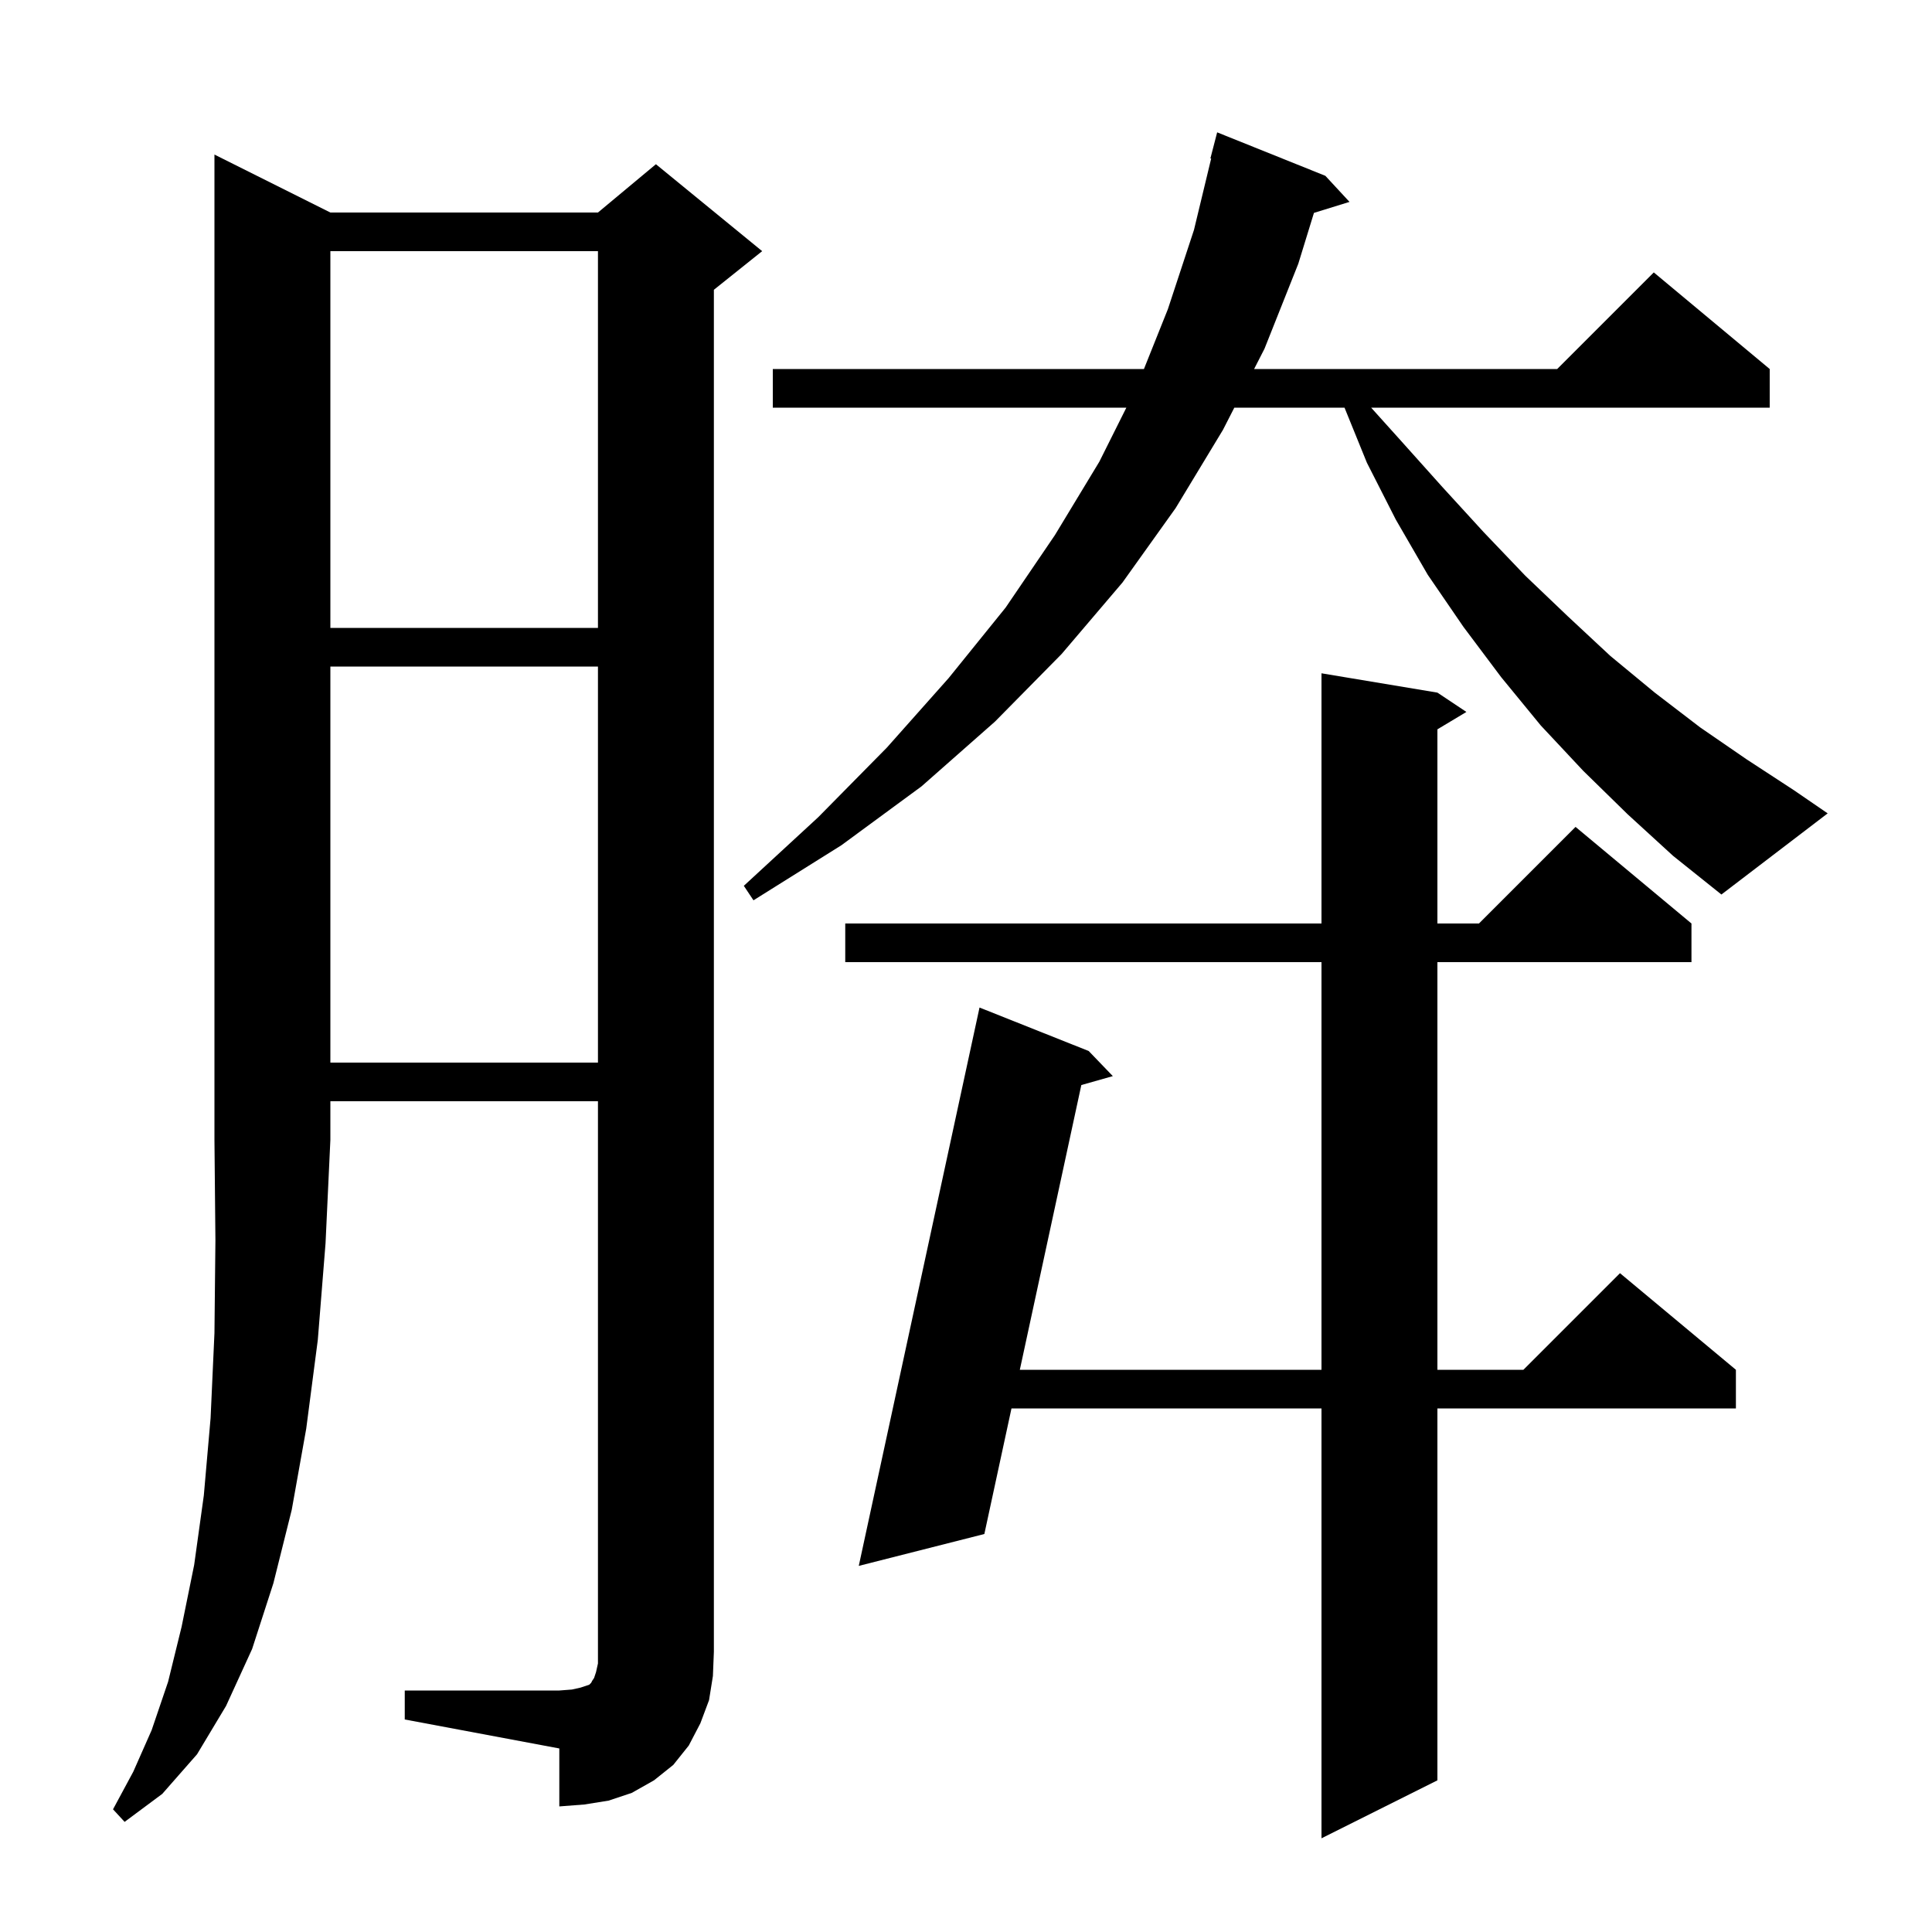 <svg xmlns="http://www.w3.org/2000/svg" xmlns:xlink="http://www.w3.org/1999/xlink" version="1.1" baseProfile="full" viewBox="0 0 200 200" width="200" height="200"><g fill="currentColor"><path d="M 148.8 71.7 L 151.8 73.7 L 148.8 75.5 L 148.8 95.6 L 153.1 95.6 L 163.1 85.6 L 175.1 95.6 L 175.1 99.6 L 148.8 99.6 L 148.8 141.8 L 157.7 141.8 L 167.7 131.8 L 179.7 141.8 L 179.7 145.8 L 148.8 145.8 L 148.8 184.3 L 136.8 190.3 L 136.8 145.8 L 104.708 145.8 L 101.9 158.8 L 88.9 162.1 L 101.4 104.3 L 112.7 108.8 L 115.2 111.4 L 111.939 112.323 L 105.572 141.8 L 136.8 141.8 L 136.8 99.6 L 87.5 99.6 L 87.5 95.6 L 136.8 95.6 L 136.8 69.7 Z M 34.2 22.0 L 61.9 22.0 L 67.9 17.0 L 78.9 26.0 L 73.9 30.0 L 73.9 171.0 L 73.8 173.5 L 73.4 176.0 L 72.5 178.4 L 71.3 180.7 L 69.7 182.7 L 67.7 184.3 L 65.4 185.6 L 63.0 186.4 L 60.5 186.8 L 57.9 187.0 L 57.9 181.0 L 41.9 178.0 L 41.9 175.0 L 57.9 175.0 L 59.2 174.9 L 60.1 174.7 L 61.0 174.4 L 61.2 174.2 L 61.3 174.0 L 61.5 173.7 L 61.7 173.1 L 61.9 172.2 L 61.9 114.0 L 34.2 114.0 L 34.2 118.0 L 33.7 128.7 L 32.9 138.7 L 31.7 147.9 L 30.2 156.3 L 28.3 163.9 L 26.1 170.7 L 23.4 176.6 L 20.4 181.6 L 16.8 185.7 L 12.9 188.6 L 11.7 187.3 L 13.8 183.4 L 15.7 179.1 L 17.4 174.1 L 18.8 168.4 L 20.1 162.0 L 21.1 154.8 L 21.8 146.8 L 22.2 138.0 L 22.3 128.4 L 22.2 118.0 L 22.2 16.0 Z M 34.2 69.0 L 34.2 110.0 L 61.9 110.0 L 61.9 69.0 Z M 168.5 84.3 L 163.9 79.8 L 159.5 75.1 L 155.4 70.1 L 151.5 64.9 L 147.8 59.5 L 144.5 53.8 L 141.5 47.9 L 139.184 42.2 L 127.777 42.2 L 126.6 44.5 L 121.7 52.6 L 116.2 60.3 L 109.9 67.7 L 103.0 74.7 L 95.4 81.4 L 87.1 87.5 L 78.0 93.2 L 77.0 91.7 L 84.7 84.6 L 91.8 77.4 L 98.2 70.2 L 104.1 62.9 L 109.2 55.4 L 113.8 47.8 L 116.6 42.2 L 80.0 42.2 L 80.0 38.2 L 118.42 38.2 L 120.9 32.0 L 123.6 23.8 L 125.38 16.412 L 125.3 16.4 L 126.0 13.7 L 137.2 18.2 L 139.7 20.9 L 136.019 22.038 L 134.4 27.3 L 130.9 36.1 L 129.825 38.2 L 161.2 38.2 L 171.2 28.2 L 183.2 38.2 L 183.2 42.2 L 141.94 42.2 L 145.0 45.6 L 149.3 50.4 L 153.6 55.1 L 157.9 59.6 L 162.3 63.8 L 166.7 67.9 L 171.3 71.7 L 176.0 75.3 L 180.8 78.6 L 185.7 81.8 L 189.2 84.2 L 178.2 92.6 L 173.2 88.6 Z M 34.2 26.0 L 34.2 65.0 L 61.9 65.0 L 61.9 26.0 Z "/></g></svg>